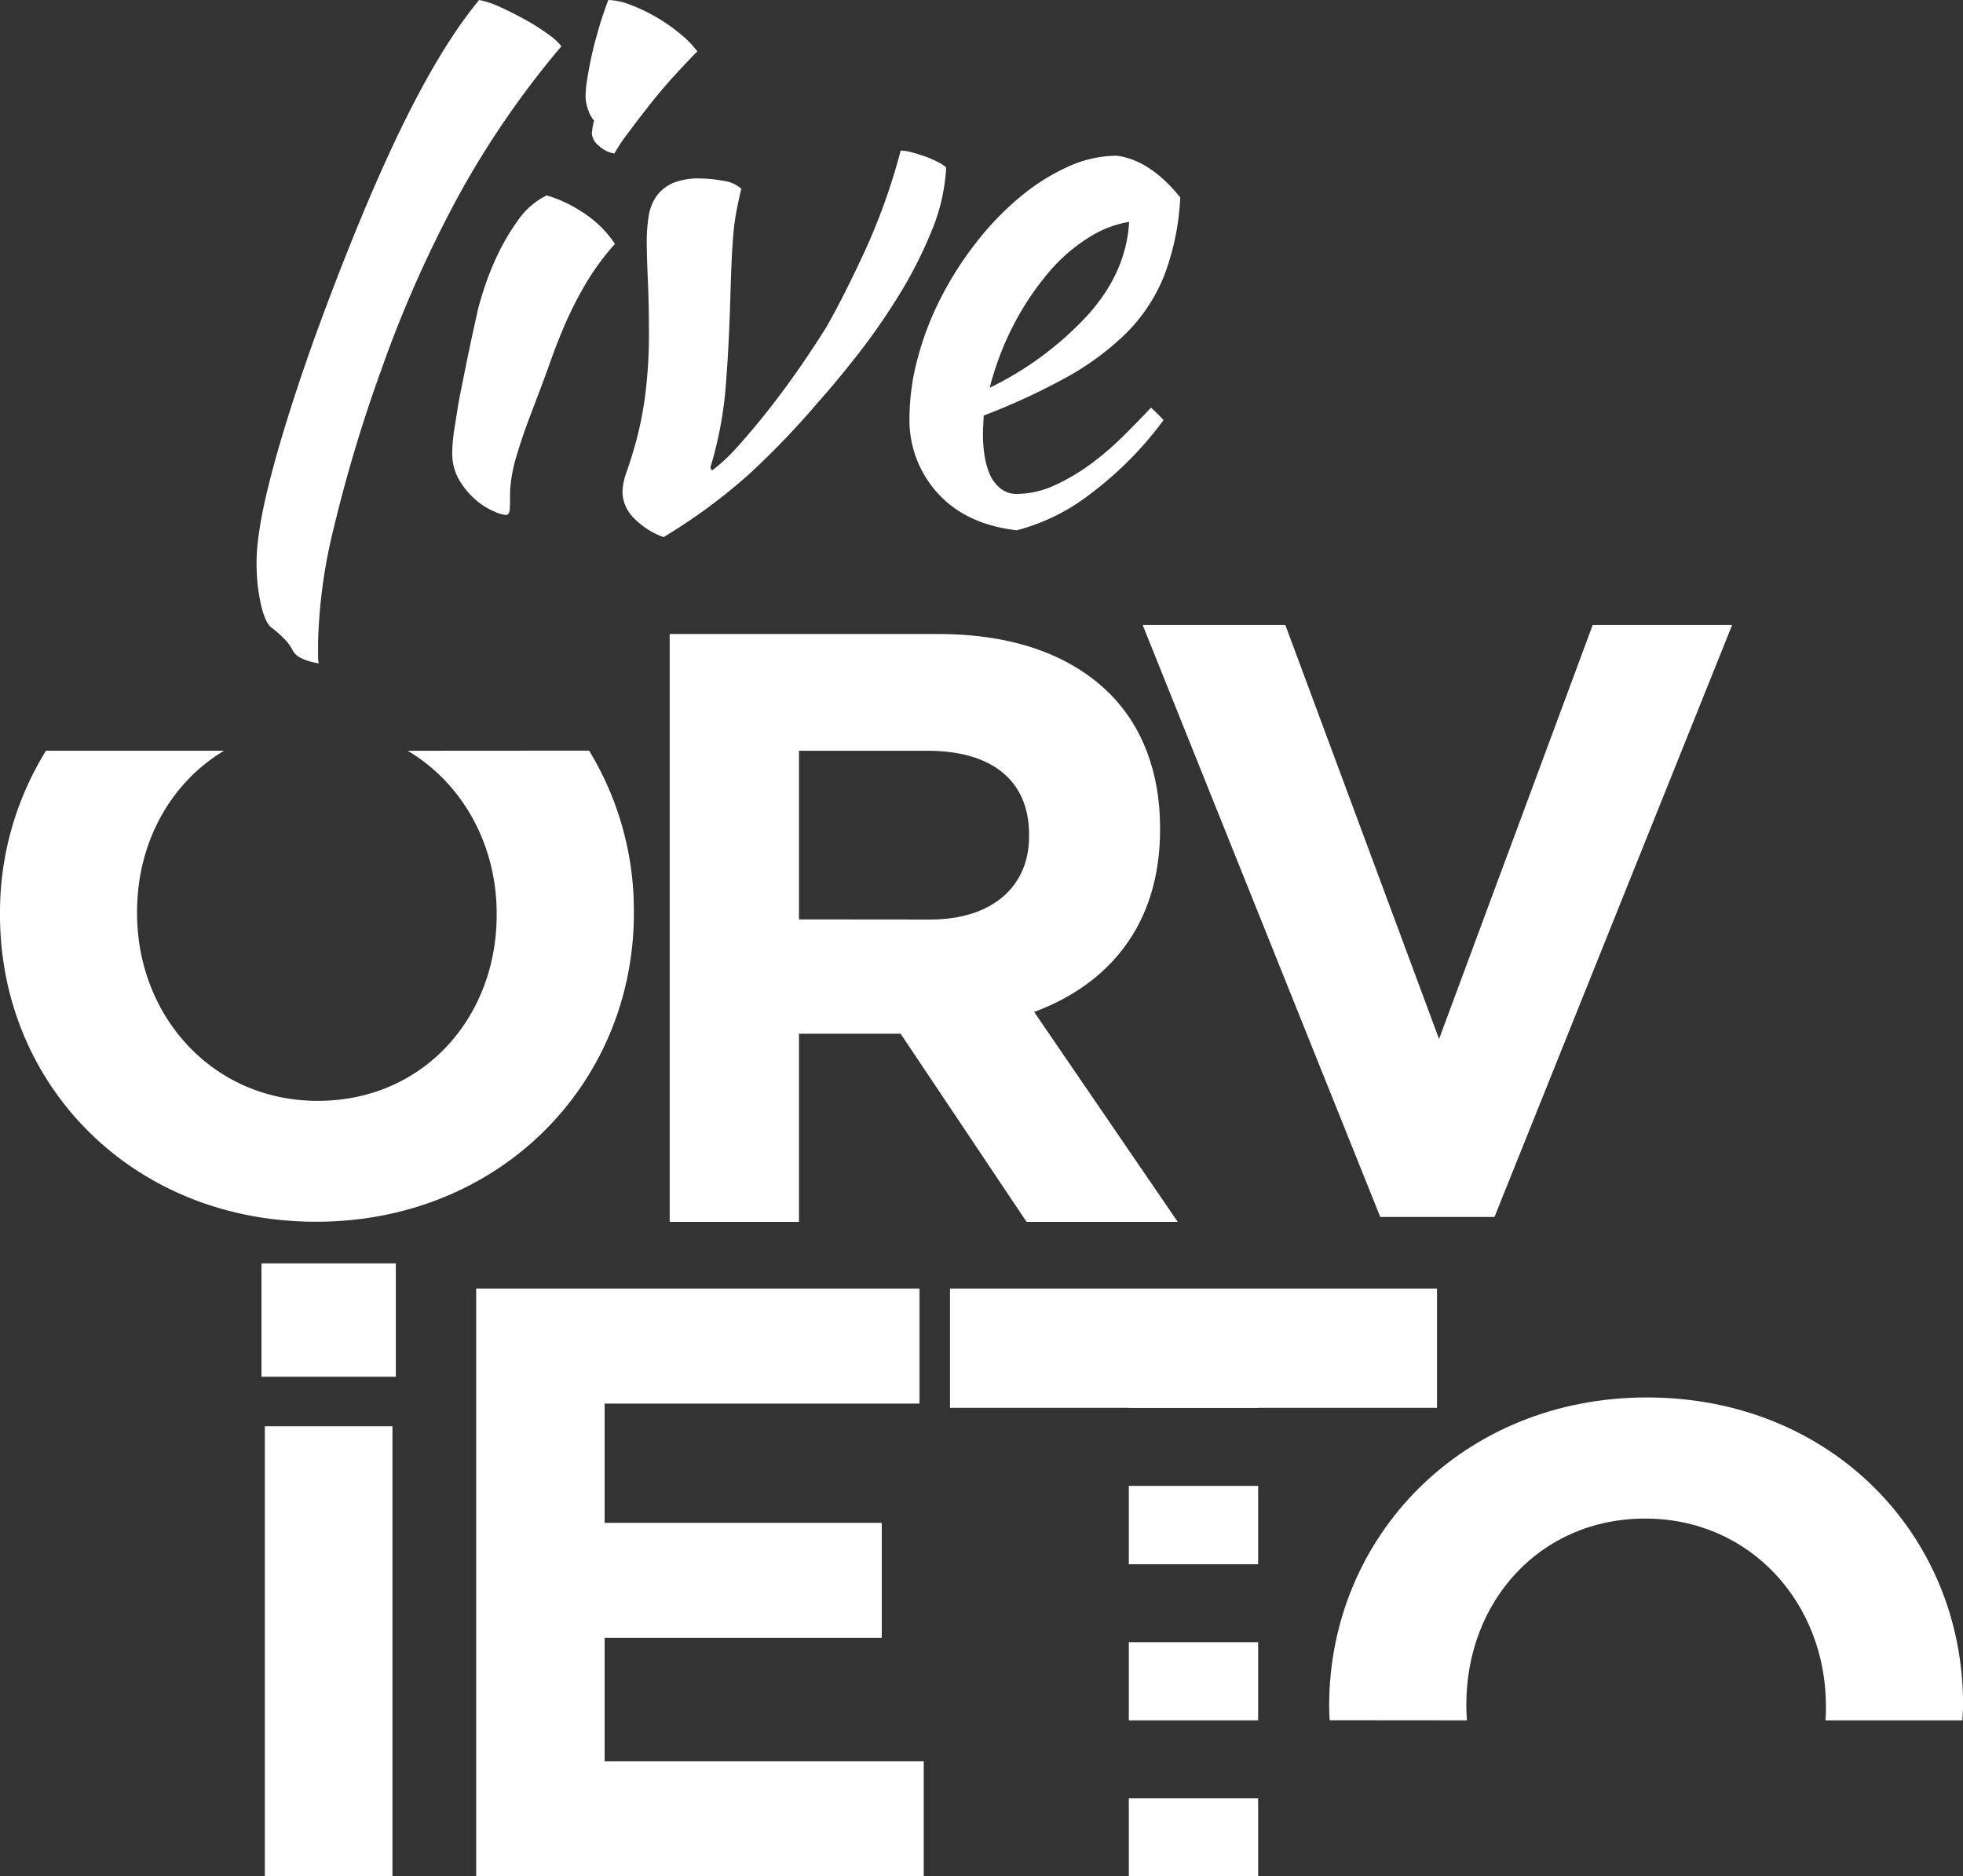 <svg xmlns="http://www.w3.org/2000/svg" viewBox="0 0 325.92 311.51"><rect x="0" y="0" width="325.92" height="311.51" fill="#333333" stroke="none"/><defs><style>.cls-1{fill:#fff;}</style></defs><g id="Livello_2" data-name="Livello 2"><g id="Livello_1-2" data-name="Livello 1"><rect class="cls-1" x="43.41" y="209.74" width="22.31" height="18.82"/><rect class="cls-1" x="43.97" y="236.78" width="21.19" height="74.73"/><polygon class="cls-1" points="79.06 311.51 153.37 311.51 153.37 292.41 100.39 292.41 100.39 271.92 146.4 271.92 146.4 252.82 100.39 252.82 100.39 233.02 152.67 233.02 152.67 213.92 79.06 213.92 79.06 311.51"/><polygon class="cls-1" points="229.17 202.04 248.13 202.04 287.59 103.76 264.44 103.76 238.93 172.49 213.41 103.76 189.72 103.76 229.17 202.04"/><path class="cls-1" d="M111.19,105.26h44.62c12.4,0,22,3.49,28.44,9.9,5.43,5.44,8.36,13.1,8.36,22.31v.27c0,15.76-8.5,25.66-20.91,30.26l23.84,34.85h-25.1l-20.91-31.23H132.66v31.23H111.19Zm43.22,47.4c10.46,0,16.45-5.58,16.45-13.8v-.28c0-9.2-6.41-13.94-16.87-13.94H132.66v28Z"/><path class="cls-1" d="M67.69,124.64c9.09,5.4,14.77,15.55,14.77,27v.28c0,17-12.16,30.84-29.7,30.84s-30-14.15-30-31.12v-.29c0-11.41,5.52-21.39,14.45-26.72H7.64a50.87,50.87,0,0,0-7.64,27v.28c0,28.15,21.93,50.92,52.48,50.92s52.76-23,52.76-51.2v-.29a50.93,50.93,0,0,0-7.43-26.72Z"/><path class="cls-1" d="M43.34,100.42c.48,2.07,1.09,3.35,1.82,3.84a15,15,0,0,1,2,1.77,6.9,6.9,0,0,1,1.34,1.77A3.12,3.12,0,0,0,50,109.26a9.64,9.64,0,0,0,2.93.86,4.17,4.17,0,0,1-.12-1v-2.56a87.69,87.69,0,0,1,2.68-19.21,243.1,243.1,0,0,1,7.8-25.91A199.65,199.65,0,0,1,76.5,31.83,150.48,150.48,0,0,1,93.21,7.68a9.93,9.93,0,0,0-2.13-1.95,36.88,36.88,0,0,0-3.72-2.38Q85.28,2.2,83.15,1.22A14.79,14.79,0,0,0,79.55,0q-6.35,7.68-13,21.4T52.36,55.73q-4.63,12.93-7.2,22.62T42.6,93.41A30.53,30.53,0,0,0,43.34,100.42Z"/><path class="cls-1" d="M76.28,79.75A13.35,13.35,0,0,0,79,83a11.34,11.34,0,0,0,3,1.89,6.66,6.66,0,0,0,1.95.61c.41,0,.63-.3.68-.91s.06-1.65.06-3.11a25.58,25.58,0,0,1,1.22-6.28q1.1-3.6,2.44-7c1-2.69,2-5.25,2.86-7.69S93,55.69,94,53.41a62,62,0,0,1,3.41-6.58,41.81,41.81,0,0,1,4.69-6.34,18.37,18.37,0,0,0-5.85-5.55,21.28,21.28,0,0,0-5.49-2.5A12.53,12.53,0,0,0,86,36.58a36.88,36.88,0,0,0-3.42,5.8,47.53,47.53,0,0,0-2.25,5.67c-.57,1.79-.94,3.09-1.1,3.9-.81,3.66-1.49,6.79-2,9.39s-1,4.81-1.28,6.64-.55,3.3-.67,4.39a24.07,24.07,0,0,0-.19,2.75A8.57,8.57,0,0,0,76.28,79.75Z"/><path class="cls-1" d="M99.45,24.21A4.88,4.88,0,0,0,102,25.49a28.5,28.5,0,0,1,2.2-3.3q1.71-2.31,3.78-4.94c1.38-1.74,2.8-3.41,4.27-5s2.64-2.83,3.53-3.72A16.46,16.46,0,0,0,113,5.67a28.48,28.48,0,0,0-4-2.8A27.07,27.07,0,0,0,104.63.79,10.65,10.65,0,0,0,101,0c-.49,1.3-1,2.74-1.47,4.33s-.89,3.11-1.22,4.57-.59,2.83-.79,4.09a20.14,20.14,0,0,0-.3,3,6.79,6.79,0,0,0,.42,2.2,4.9,4.9,0,0,0,1,1.83,10.31,10.31,0,0,0-.37,2.19A2.89,2.89,0,0,0,99.45,24.21Z"/><path class="cls-1" d="M107.56,46.4c.12,2.72.18,5.43.18,8.11A80,80,0,0,1,107.07,66a58.67,58.67,0,0,1-1.52,7.5q-.85,3-1.53,4.88a10.39,10.39,0,0,0-.67,3.35,6.2,6.2,0,0,0,1.83,4.21,12.86,12.86,0,0,0,5,3.23,94.24,94.24,0,0,0,14.09-10.36A136.36,136.36,0,0,0,136,66.58q2.94-3.28,6.47-7.8a106.64,106.64,0,0,0,6.7-9.64,71.24,71.24,0,0,0,5.43-10.61,32,32,0,0,0,2.5-10.73,5.91,5.91,0,0,0-1.28-.85,18.49,18.49,0,0,0-2.07-.92c-.78-.28-1.55-.52-2.32-.73a7.86,7.86,0,0,0-1.89-.3,102,102,0,0,1-5.85,16.46q-3.54,7.68-6.47,12.81-2.19,3.52-4.75,7.19t-5.12,6.89q-2.56,3.23-4.88,5.79a28.84,28.84,0,0,1-4.15,3.9q-.36,0-.36-.48a63.52,63.52,0,0,0,2.5-13q.54-6.52.79-14.82.12-4.14.24-6.77c.08-1.74.19-3.25.31-4.51a34.93,34.93,0,0,1,.49-3.47c.2-1.06.46-2.28.79-3.66A5.66,5.66,0,0,0,120,30a22.31,22.31,0,0,0-3.84-.37,10.92,10.92,0,0,0-4.51.79,6.61,6.61,0,0,0-2.69,2.2A7.9,7.9,0,0,0,107.68,36a27.37,27.37,0,0,0-.3,4.15C107.38,41.58,107.44,43.68,107.56,46.4Z"/><path class="cls-1" d="M185.42,25.85a19.71,19.71,0,0,0-8.11,1.83,35,35,0,0,0-7.92,5,48.09,48.09,0,0,0-7.2,7.44,57.11,57.11,0,0,0-5.85,9.08,49.83,49.83,0,0,0-3.9,10A38.72,38.72,0,0,0,151,69.39a18,18,0,0,0,4.7,12.5q4.7,5.17,13.11,6.15a34,34,0,0,0,12.37-6.15,58.92,58.92,0,0,0,12-12.14,25.43,25.43,0,0,0-2.08-2.07c-1.3,1.38-2.78,2.91-4.45,4.57a49.55,49.55,0,0,1-5.36,4.64,33.74,33.74,0,0,1-6,3.59A15.21,15.21,0,0,1,168.84,82,4.24,4.24,0,0,1,166,81a6.1,6.1,0,0,1-1.71-2.38,13.06,13.06,0,0,1-.85-3.17,23.5,23.5,0,0,1-.24-3.29q0-.85.06-1.65c0-.52.06-1,.06-1.52A109.64,109.64,0,0,0,177,62.68,45.64,45.64,0,0,0,187,55.3a28.42,28.42,0,0,0,6.28-9.51,42.16,42.16,0,0,0,2.68-13Q191,26.59,185.42,25.85Zm-4.88,26.52a54.26,54.26,0,0,1-16.22,12,49.26,49.26,0,0,1,4-10.49A46.91,46.91,0,0,1,174,45.36a28.33,28.33,0,0,1,6.65-5.85,18,18,0,0,1,6.82-2.68Q187,45.25,180.54,52.37Z"/><rect class="cls-1" x="187.42" y="246.69" width="21.47" height="13"/><rect class="cls-1" x="187.42" y="272.64" width="21.47" height="12.97"/><rect class="cls-1" x="187.42" y="298.56" width="21.47" height="12.95"/><polygon class="cls-1" points="157.73 213.92 157.73 233.72 187.42 233.72 187.42 233.74 208.89 233.74 208.89 233.72 238.59 233.72 238.59 213.92 157.73 213.92"/><path class="cls-1" d="M243.56,285.61c-.06-.79-.1-1.58-.1-2.38v-.29c0-17,12.16-30.83,29.7-30.83s30,14.14,30,31.12v.28c0,.71,0,1.41-.08,2.1h22.75c0-.79.1-1.58.1-2.38v-.29C325.92,254.8,304,232,273.44,232s-52.76,23.06-52.76,51.21v.28c0,.71.06,1.4.09,2.1Z"/></g></g></svg>
